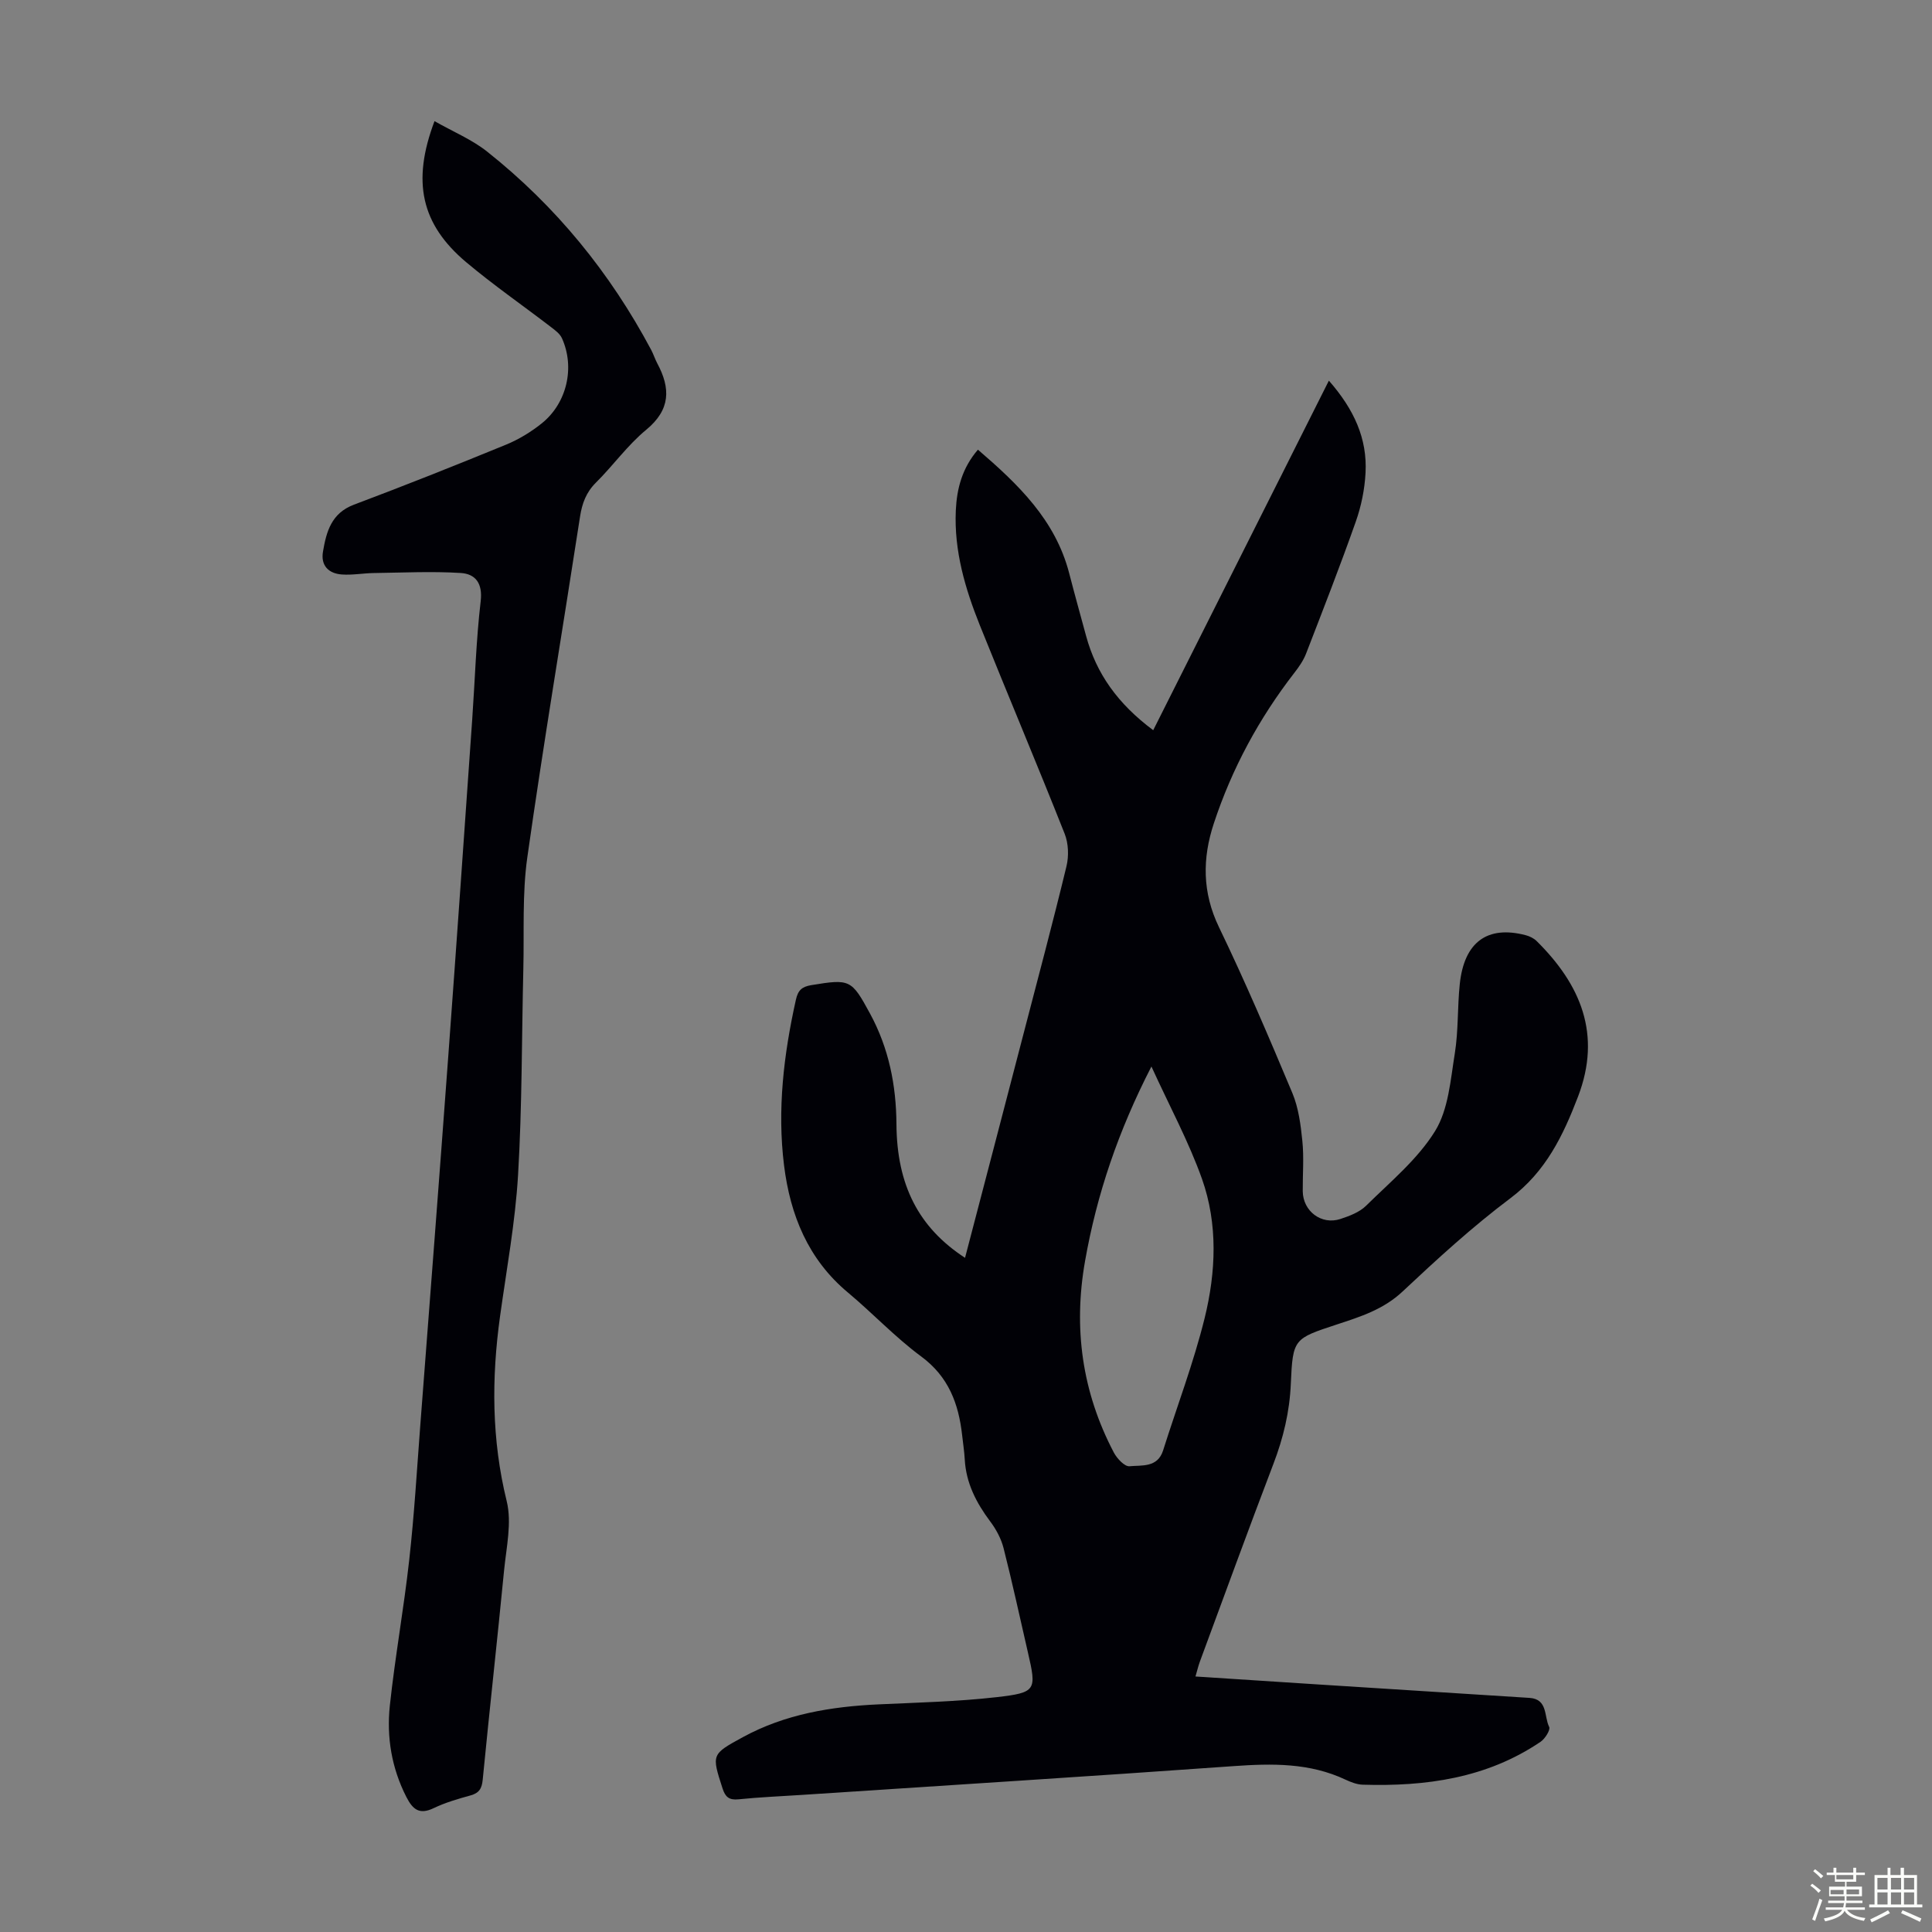 <svg enable-background="new 0 0 400 400" viewBox="0 0 400 400" xmlns="http://www.w3.org/2000/svg"><rect x="0" y="0" width="400" height="400" fill="#808080" stroke="none"/><path d="m374.8 390.4.4-.4c.7.5 1.3 1 1.8 1.4l-.5.5c-.5-.6-1.1-1.1-1.7-1.5zm1 7.3-.6-.3c.5-1.4 1.1-2.8 1.5-4.3.2.1.4.2.6.3-.5 1.3-1 2.8-1.5 4.3zm-.4-10.3.4-.4c.4.3 1 .8 1.7 1.4l-.5.5c-.4-.5-1-1-1.6-1.5zm2.5.3h1.7v-1h.6v1h3.5v-1h.6v1h1.8v.5h-1.8v1.4h-2v1h3.2v2h-3.2v.9h3.3v.5h-3.4c0 .3-.1.6-.1.9h4v.5h-3.7c.7.9 1.9 1.5 3.8 1.7-.1.2-.2.4-.3.6-2.1-.4-3.5-1.1-4-2.1-.4 1-1.8 1.7-4 2.2-.1-.2-.2-.4-.3-.6 2.1-.4 3.4-1 3.8-1.8h-3.4v-.5h3.6c.1-.3.1-.6.2-.9h-3.3v-.5h3.4c0-.3 0-.6 0-.9h-3.2v-2h3.3v-1h-2.1v-1.4h-1.7v-.5zm1.1 3.5v1h2.7c0-.3 0-.4 0-.4 0-.1 0-.2 0-.2 0-.1 0-.2 0-.3h-2.7zm1.2-3v.9h3.5v-.9zm4.7 3h-2.6v.6.4h2.6z" fill="#fbfcfa"/><path d="m393.6 386.7h.6v1.5h2.7v6.1h1.1v.6h-11v-.6h1.1v-6.1h2.7v-1.5h.6v1.5h2.1v-1.5zm-2.7 8.8.4.6c-1.2.6-2.5 1.3-3.8 1.9-.1-.2-.2-.4-.3-.6 1.2-.6 2.5-1.2 3.7-1.9zm-2.2-6.7v2.4h2.1v-2.4zm0 3v2.5h2.1v-2.5zm2.8-3v2.4h2.1v-2.4zm0 3v2.5h2.1v-2.5zm6 6.1c-1.4-.7-2.7-1.3-3.9-1.8l.3-.6c1.5.6 2.7 1.2 3.9 1.7zm-1.2-9.1h-2.1v2.4h2.1zm-2.1 3v2.5h2.1v-2.5z" fill="#fbfcfa"/><g fill="#010106"><path d="m199.8 260.42c4.08-15.61 8.1-30.96 12.09-46.31 3.01-11.57 6.1-23.13 8.91-34.75.51-2.11.42-4.73-.37-6.73-5.72-14.44-11.77-28.75-17.56-43.16-3.05-7.61-5.36-15.44-4.98-23.79.21-4.57 1.34-8.81 4.58-12.58 8.3 7.14 16.04 14.53 18.9 25.61 1.12 4.33 2.32 8.63 3.49 12.94 2.13 7.84 6.57 14.06 13.9 19.53 12.13-24.13 24.09-47.94 36.37-72.37 5.24 5.98 7.97 12.02 7.59 19.1-.18 3.41-.89 6.9-2.03 10.12-3.23 9.16-6.77 18.22-10.28 27.29-.55 1.42-1.47 2.75-2.42 3.97-7.33 9.46-12.94 19.84-16.68 31.19-2.39 7.23-2.41 14.27 1.06 21.47 5.44 11.27 10.35 22.79 15.19 34.33 1.29 3.08 1.74 6.6 2.08 9.96.35 3.44.05 6.93.08 10.4.05 4.13 3.87 7.03 7.79 5.74 1.88-.62 3.96-1.4 5.32-2.74 5-4.94 10.65-9.59 14.28-15.45 2.78-4.49 3.2-10.59 4.09-16.07.76-4.73.53-9.6 1.03-14.38.91-8.7 5.71-12.19 13.64-10.12.82.21 1.69.64 2.28 1.22 9.13 9.03 13.48 19.32 8.58 32.16-3.1 8.11-6.69 15.58-14.03 21.09-7.86 5.9-15.16 12.59-22.33 19.32-3.97 3.72-8.73 5.21-13.6 6.81-8.92 2.94-9.11 2.94-9.52 12.29-.25 5.79-1.55 11.21-3.61 16.59-5.18 13.57-10.15 27.22-15.19 40.84-.34.91-.56 1.86-.94 3.16 8.63.56 16.95 1.11 25.28 1.64 14.62.93 29.25 1.85 43.87 2.79 3.84.24 3 3.88 4.08 6.01.3.6-.85 2.45-1.78 3.08-11.15 7.55-23.77 9.28-36.85 8.88-1.18-.04-2.42-.52-3.51-1.03-7.45-3.52-15.24-3.38-23.25-2.81-29.79 2.13-59.59 3.99-89.39 5.96-4.35.29-8.72.46-13.05.91-1.97.2-2.75-.49-3.32-2.27-2.26-7.02-2.33-7.04 4.23-10.61 8.75-4.77 18.29-6.33 28.1-6.78 8.15-.38 16.32-.57 24.41-1.49 8.26-.95 8.3-1.42 6.48-9.3-1.66-7.19-3.21-14.4-5.03-21.55-.5-1.97-1.55-3.92-2.78-5.55-2.88-3.85-4.99-7.93-5.26-12.83-.09-1.67-.36-3.34-.54-5.01-.73-6.52-2.8-12.11-8.48-16.3-5.38-3.97-10.02-8.94-15.17-13.24-8.25-6.88-11.94-16.05-13.22-26.3-1.44-11.56-.07-22.98 2.45-34.31.44-1.97 1.23-2.7 3.2-3.03 8-1.31 8.3-1.2 12.15 5.89 3.89 7.16 5.42 14.84 5.47 22.91.09 12.57 4.56 21.38 14.2 27.66zm38.59-39.61c-6.85 13.32-11.3 26.42-13.74 40.27-2.46 13.93-.61 27.14 5.95 39.64.65 1.24 2.24 2.95 3.25 2.85 2.55-.24 5.82.33 6.96-3.28 2.88-9.13 6.31-18.12 8.6-27.4 2.34-9.51 2.77-19.43-.55-28.81-2.75-7.73-6.71-15.03-10.47-23.27z"/><path d="m89.96 25.08c3.86 2.2 7.74 3.8 10.9 6.31 14.2 11.27 25.45 25.06 33.97 41.07.47.89.77 1.86 1.24 2.75 2.79 5.19 2.78 9.61-2.29 13.78-3.85 3.17-6.83 7.39-10.4 10.93-2.03 2.02-2.87 4.31-3.29 7.05-3.63 23.53-7.58 47-10.92 70.57-1.07 7.59-.63 15.4-.82 23.11-.34 14.2-.25 28.43-1.09 42.61-.58 9.79-2.38 19.52-3.73 29.26-1.78 12.85-1.76 25.53 1.38 38.29 1.09 4.45-.07 9.52-.54 14.27-1.41 14.47-3.02 28.92-4.43 43.39-.18 1.86-.75 2.76-2.55 3.26-2.58.71-5.19 1.47-7.59 2.62-2.97 1.43-4.34.29-5.67-2.31-3.05-5.98-4.11-12.37-3.42-18.89 1.08-10.1 2.9-20.13 4.02-30.22 1.03-9.22 1.58-18.5 2.28-27.75 1.96-25.54 3.93-51.09 5.81-76.64 1.71-23.21 3.32-46.42 4.95-69.63.57-8.15.8-16.33 1.75-24.43.44-3.76-1.11-5.66-4.13-5.85-5.96-.37-11.97-.07-17.95.01-2.23.03-4.47.46-6.67.3-2.75-.2-4.4-1.86-3.9-4.74.7-4.11 1.73-7.95 6.4-9.71 10.56-3.97 21.04-8.14 31.48-12.42 2.64-1.08 5.2-2.64 7.43-4.43 5.22-4.2 6.89-11.6 4.16-17.62-.42-.93-1.42-1.66-2.27-2.31-5.85-4.49-11.93-8.7-17.57-13.44-9.3-7.84-11.28-16.64-6.54-29.19z"/></g></svg>